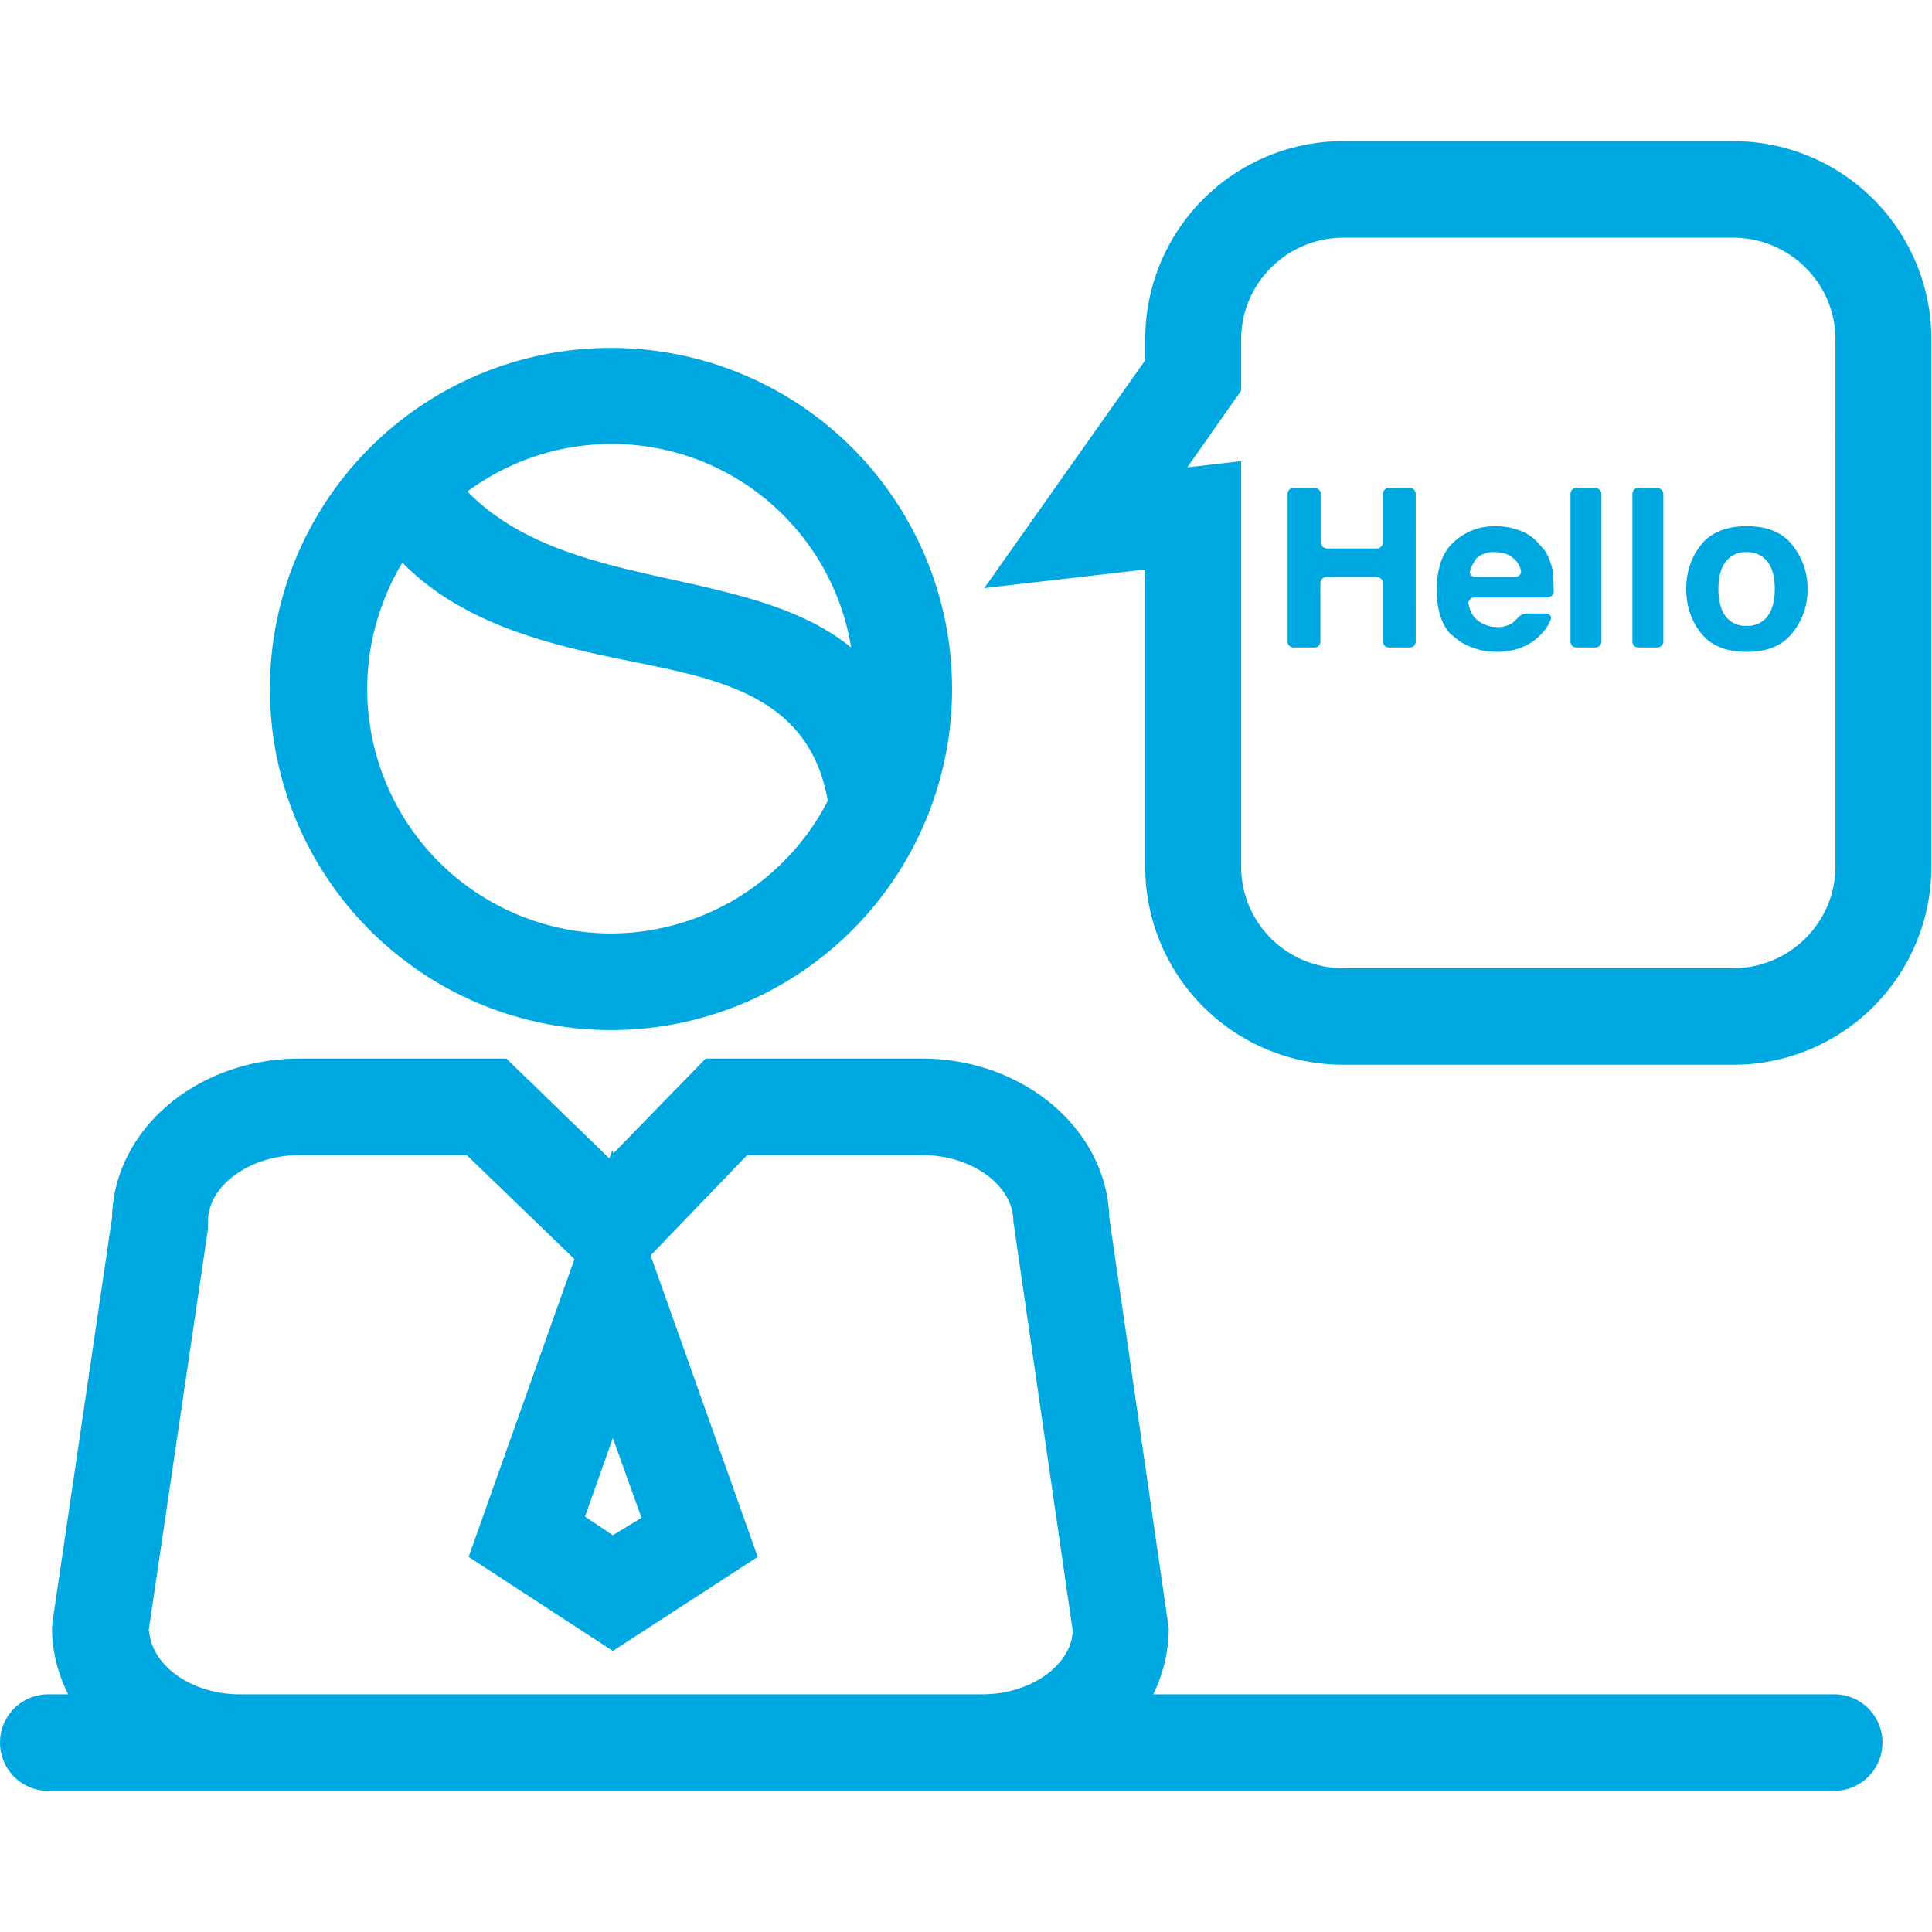 <svg xmlns="http://www.w3.org/2000/svg" version="1.1" x="0" y="0" height="100" width="100" viewBox="0 0 312.1 312.1" xml:space="preserve"> <path fill="#00a8e1" d="M43.6 111.3a55.1 55.1 0 1 0 110.2 0 55.1 55.1 0 0 0-110.2 0zm55 39.5A39.5 39.5 0 0 1 65 90.9c8.9 9 21.1 12.6 33.4 15.2 15.5 3.3 32 5 35.3 23.1v.2a39.5 39.5 0 0 1-35 21.4zm38.9-46.2c-16.6-13.5-45.8-8.7-62-25.2a39.2 39.2 0 0 1 62 25.2zM217 22.8a32 32 0 0 0-32 32v3.4L159 95l26-3v48a32 32 0 0 0 32 32h63a32 32 0 0 0 32-32V54.8a32 32 0 0 0-32-32h-63zm79.5 32V140c0 9-7.4 16.4-16.5 16.4h-63c-9.1 0-16.5-7.3-16.5-16.4V74.5l-8.7 1 8.7-12.4v-8.3c0-9 7.4-16.4 16.5-16.4h63c9 0 16.5 7.3 16.5 16.4zM7.8 289.3h288.5a7.8 7.8 0 1 0 0-15.6h-110c1.6-3.3 2.5-6.9 2.5-10.7l-9.6-66.3c-.4-14.3-13.9-25.7-30.3-25.7H114l-14.9 15.3-.2-.5-.4 1.2-.1.1L81.8 171H48.4c-16.5 0-30 11.4-30.3 25.7l-9.6 65.2-.1 1c0 4 1 7.5 2.6 10.8H7.8a7.8 7.8 0 1 0 0 15.6zm95.8-44.1L99 248l-4.5-3 4.5-12.7 4.6 12.8zM24 263.5l9.6-65v-1.2c0-5.8 6.8-10.7 14.8-10.7h27l17.4 16.8-17.1 48.1L99 266.7l23.4-15.2-17.3-48.7 15.6-16.2H149c8 0 14.7 4.9 14.7 10.7l9.6 66.2c-.3 5.6-6.9 10.2-14.6 10.2h-120c-7.7 0-14.2-4.6-14.6-10.2z"></path> <path fill="#00a8e1" d="M227.7 78.8h-3.3a1 1 0 0 0-1 1v7.8c0 .6-.5 1-1 1h-8a1 1 0 0 1-1-1v-7.8c0-.5-.5-1-1.1-1H209a1 1 0 0 0-1 1v23.8c0 .6.4 1 1 1h3.3c.6 0 1-.4 1-1v-9.4c0-.6.5-1 1-1h8c.6 0 1.1.4 1.1 1v9.4c0 .6.5 1 1 1h3.3c.6 0 1-.4 1-1V79.8c0-.5-.4-1-1-1zM249.4 88.8c-1-1.3-2-2.3-3.4-2.9a11 11 0 0 0-4.5-.9c-2.8 0-5 1-6.8 2.7-1.8 1.7-2.6 4.3-2.6 7.6 0 3 .7 5.4 2.1 7l1.6 1.3c1.8 1.1 3.7 1.7 6 1.7 3 0 5.4-1 7.1-2.8.8-.8 1.3-1.6 1.6-2.4.2-.6-.2-1-.8-1h-3a2 2 0 0 0-1.5.7l-.6.6c-.7.6-1.6.9-2.7.9s-2-.3-2.8-.8c-1-.6-1.6-1.6-1.9-3 0-.5.4-1 1-1H250c.6 0 1-.5 1-1l-.1-2.8a9.4 9.4 0 0 0-1.5-4zm-4.6 4.4h-6.5c-.6 0-1-.5-.8-1 .2-.8.6-1.4 1-2a4 4 0 0 1 3-1c1.2 0 2.2.3 3 1 .6.5 1 1.1 1.2 2 .1.5-.3 1-.9 1zM257.6 78.8h-2.9a1 1 0 0 0-1 1v23.8c0 .6.4 1 1 1h3c.5 0 1-.4 1-1V79.8c0-.5-.5-1-1-1zM267.6 78.8h-2.9a1 1 0 0 0-1 1v23.8c0 .6.4 1 1 1h3c.5 0 1-.4 1-1V79.8c0-.5-.5-1-1-1zM272.4 95.1c0 2.8.8 5.2 2.4 7.2 1.6 2 4 3 7.4 3 3.3 0 5.7-1 7.3-3a11 11 0 0 0 2.5-7.2c0-2.7-.9-5.1-2.5-7.1s-4-3-7.3-3-5.8 1-7.4 3c-1.6 2-2.4 4.4-2.4 7.1zm6.4-4.4a4 4 0 0 1 3.4-1.5 4 4 0 0 1 3.3 1.5c.8 1 1.2 2.5 1.2 4.4 0 2-.4 3.4-1.2 4.5a4 4 0 0 1-3.3 1.5 4 4 0 0 1-3.4-1.5c-.8-1-1.2-2.5-1.2-4.5 0-1.9.4-3.4 1.2-4.4z"></path> </svg>